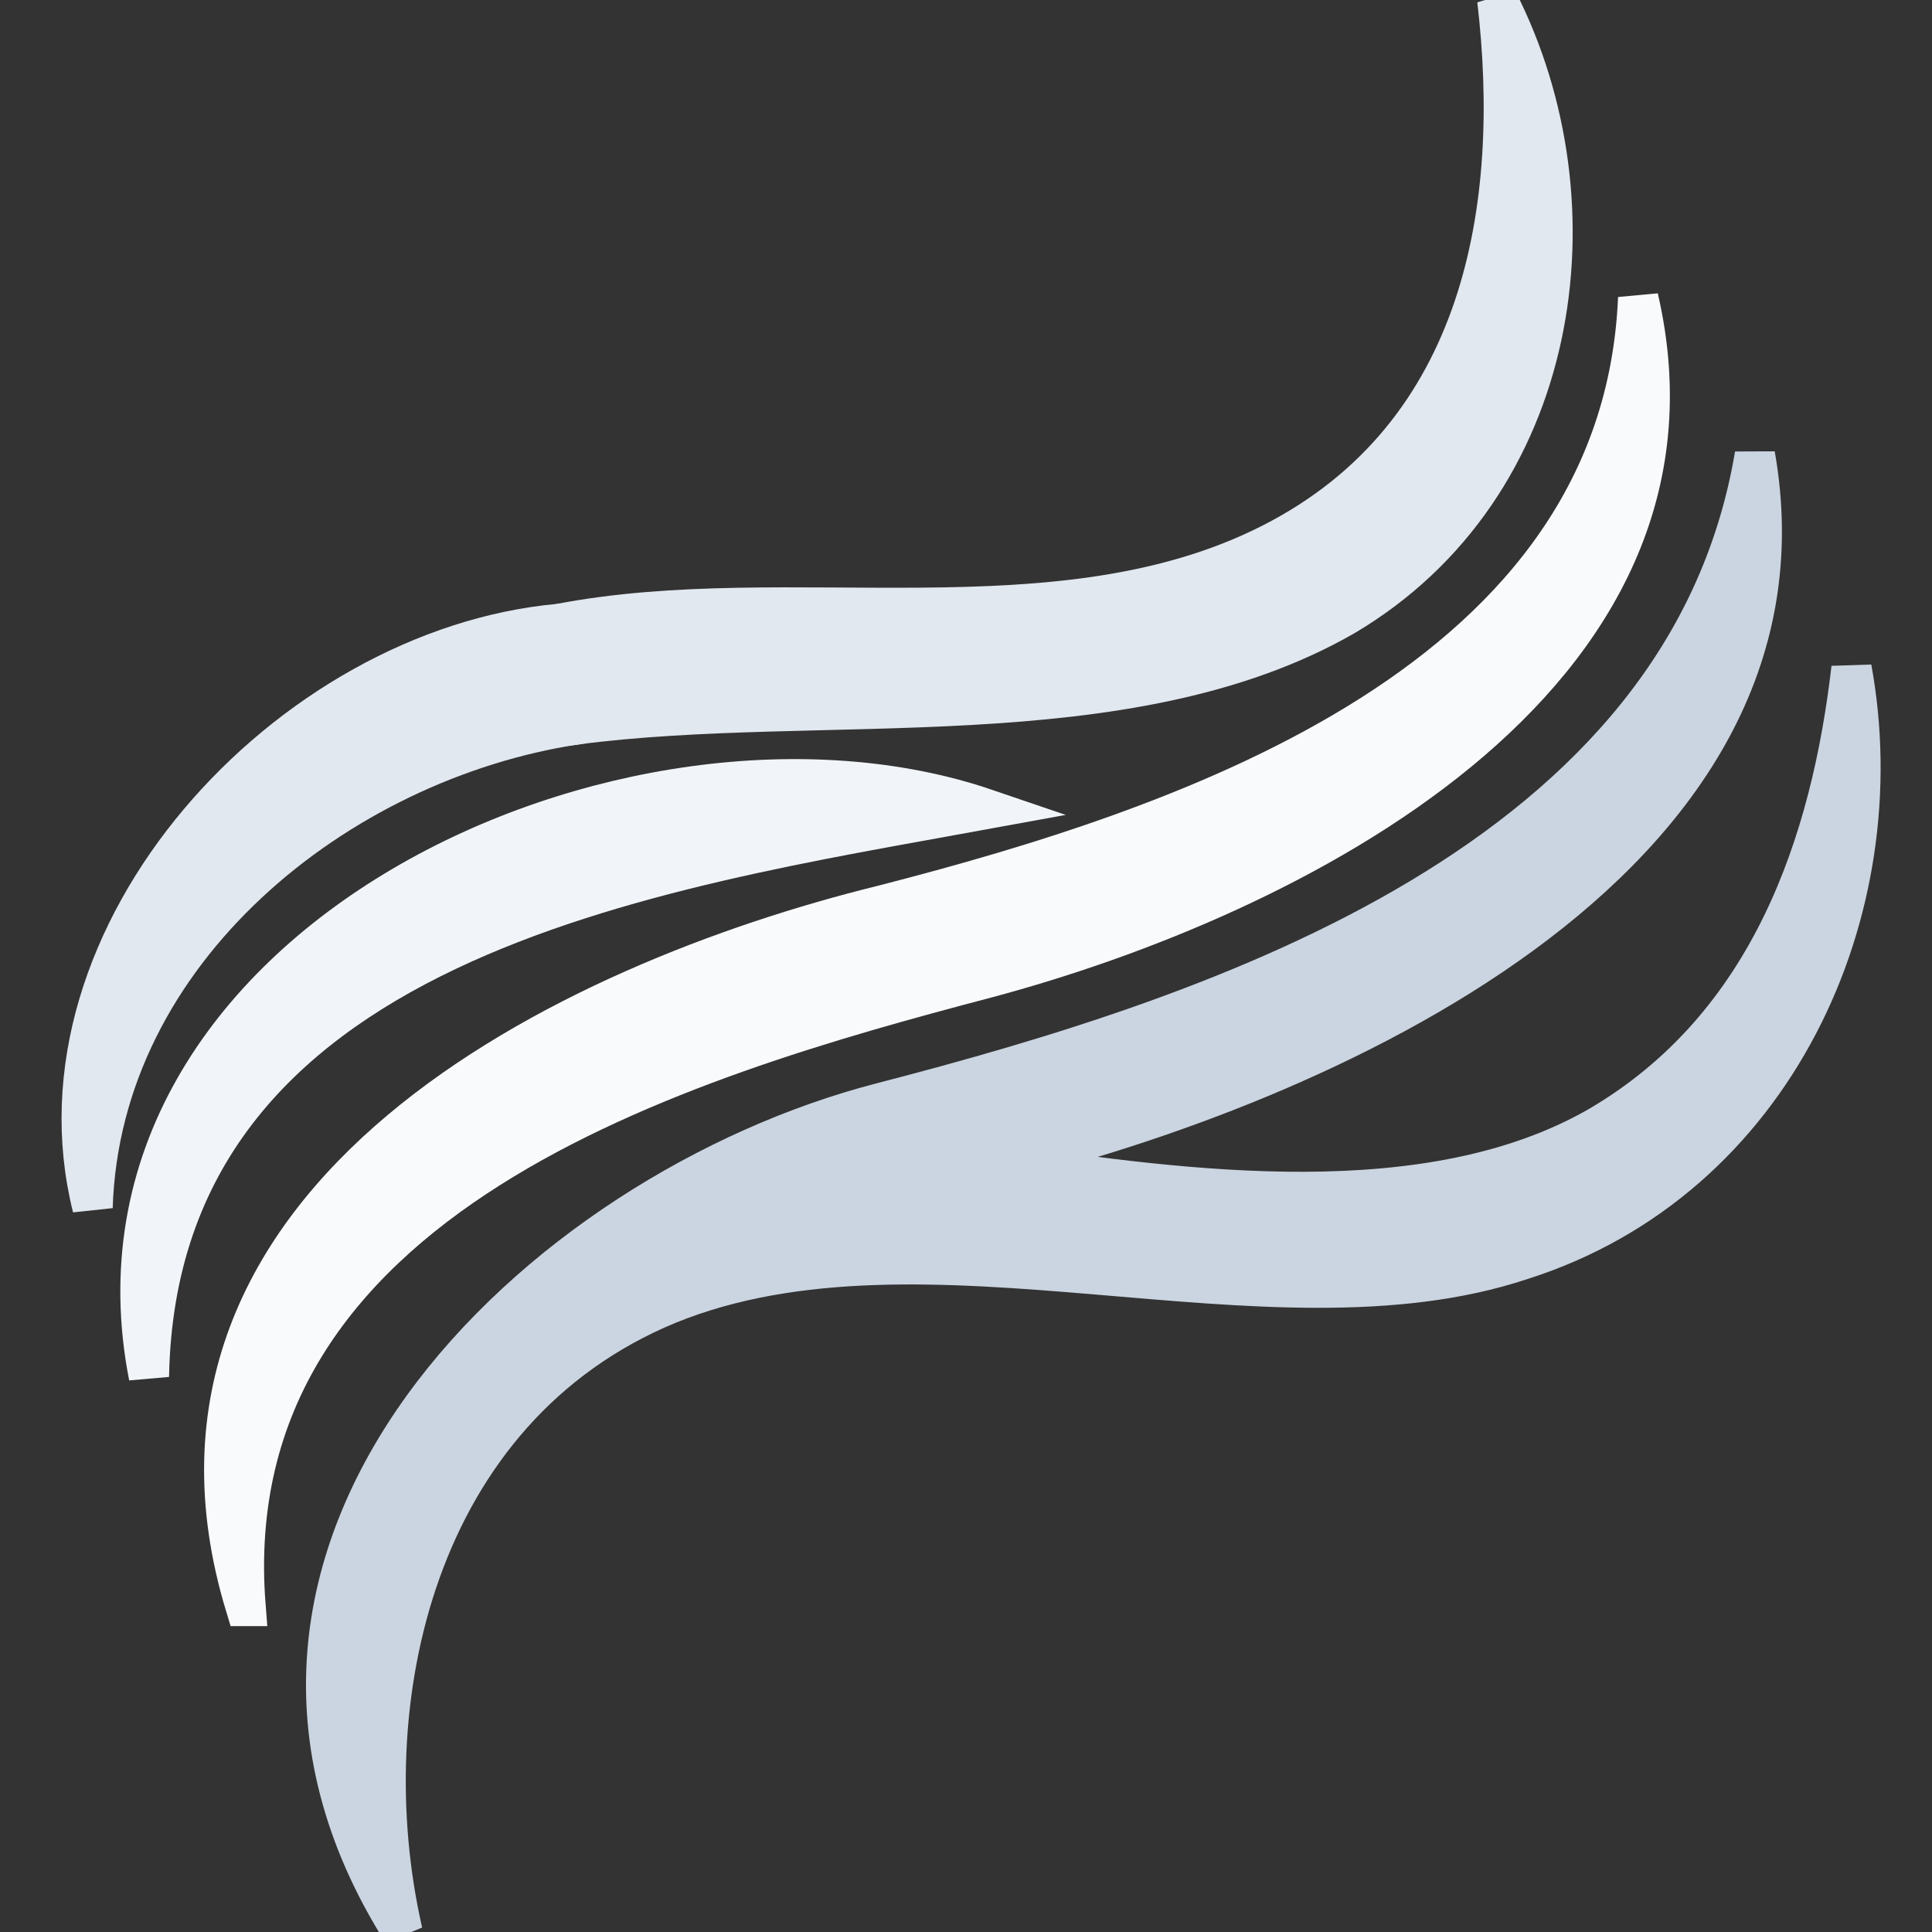 <svg version="1.2" xmlns="http://www.w3.org/2000/svg" viewBox="0 0 48 48" width="48" height="48">
	<rect x="0" y="0" width="48" height="48" fill="#333333" stroke="none"/>
	<title>Real Flow AI Favicon - Dark Mode</title>
	<style>
		.s0 { fill: #e2e8f0;stroke: #e2e8f0 } 
		.s1 { fill: #f8fafc;stroke: #f8fafc } 
		.s2 { fill: #cbd5e1;stroke: #cbd5e1 } 
		.s3 { fill: #f1f5f9;stroke: #f1f5f9 } 
	</style>
	<g id="Folder 1">
		<path class="s0" d="m13.9 15.5q0.9 0 1.8 0c-0.6 0.9-0.5 1.8-1.4 2.5 6.1-0.8 13.7 0.4 19.1-2.7 5.4-3.2 6.4-10.2 3.8-15.3 0.6 5.1-0.3 10.8-5.6 13.5-5.3 2.7-12 0.9-17.7 2z"/>
		<path class="s1" d="m6.1 39.9c-0.8-10.2 10.8-13.6 18.4-15.6 7.5-2 18.4-7.4 16.2-16.9-0.4 9.5-11 13.1-18.8 15.1-7.7 1.9-18.9 7.2-15.8 17.4z"/>
		<path class="s2" d="m24.8 28.9c7.8-1.9 20.6-7.4 18.8-17.6-1.7 10.1-13.2 13.9-21.7 16.1-8.5 2.2-17.9 11.1-11.9 20.6-1.3-5.7 0.3-13 6.6-15.6 6.4-2.6 14.9 1 21.2-1.1 6.3-2 9.3-8.7 8.2-14.7-0.5 4.3-2 8.9-6.3 11.4-4.2 2.4-10.2 1.6-14.9 0.9z"/>
		<path class="s0" d="m14.3 18c0.9-0.7 0.8-1.6 1.4-2.5q-0.9 0-1.8 0c-6.7 0.6-13.3 7.7-11.6 14.5 0.2-6.4 6.1-11.1 12-12z"/>
		<path class="s3" d="m24.5 20.1c-8.8-3-22.9 3.4-20.8 14.1 0.2-10.9 12.6-12.6 20.8-14.1z"/>
	</g>
</svg>
